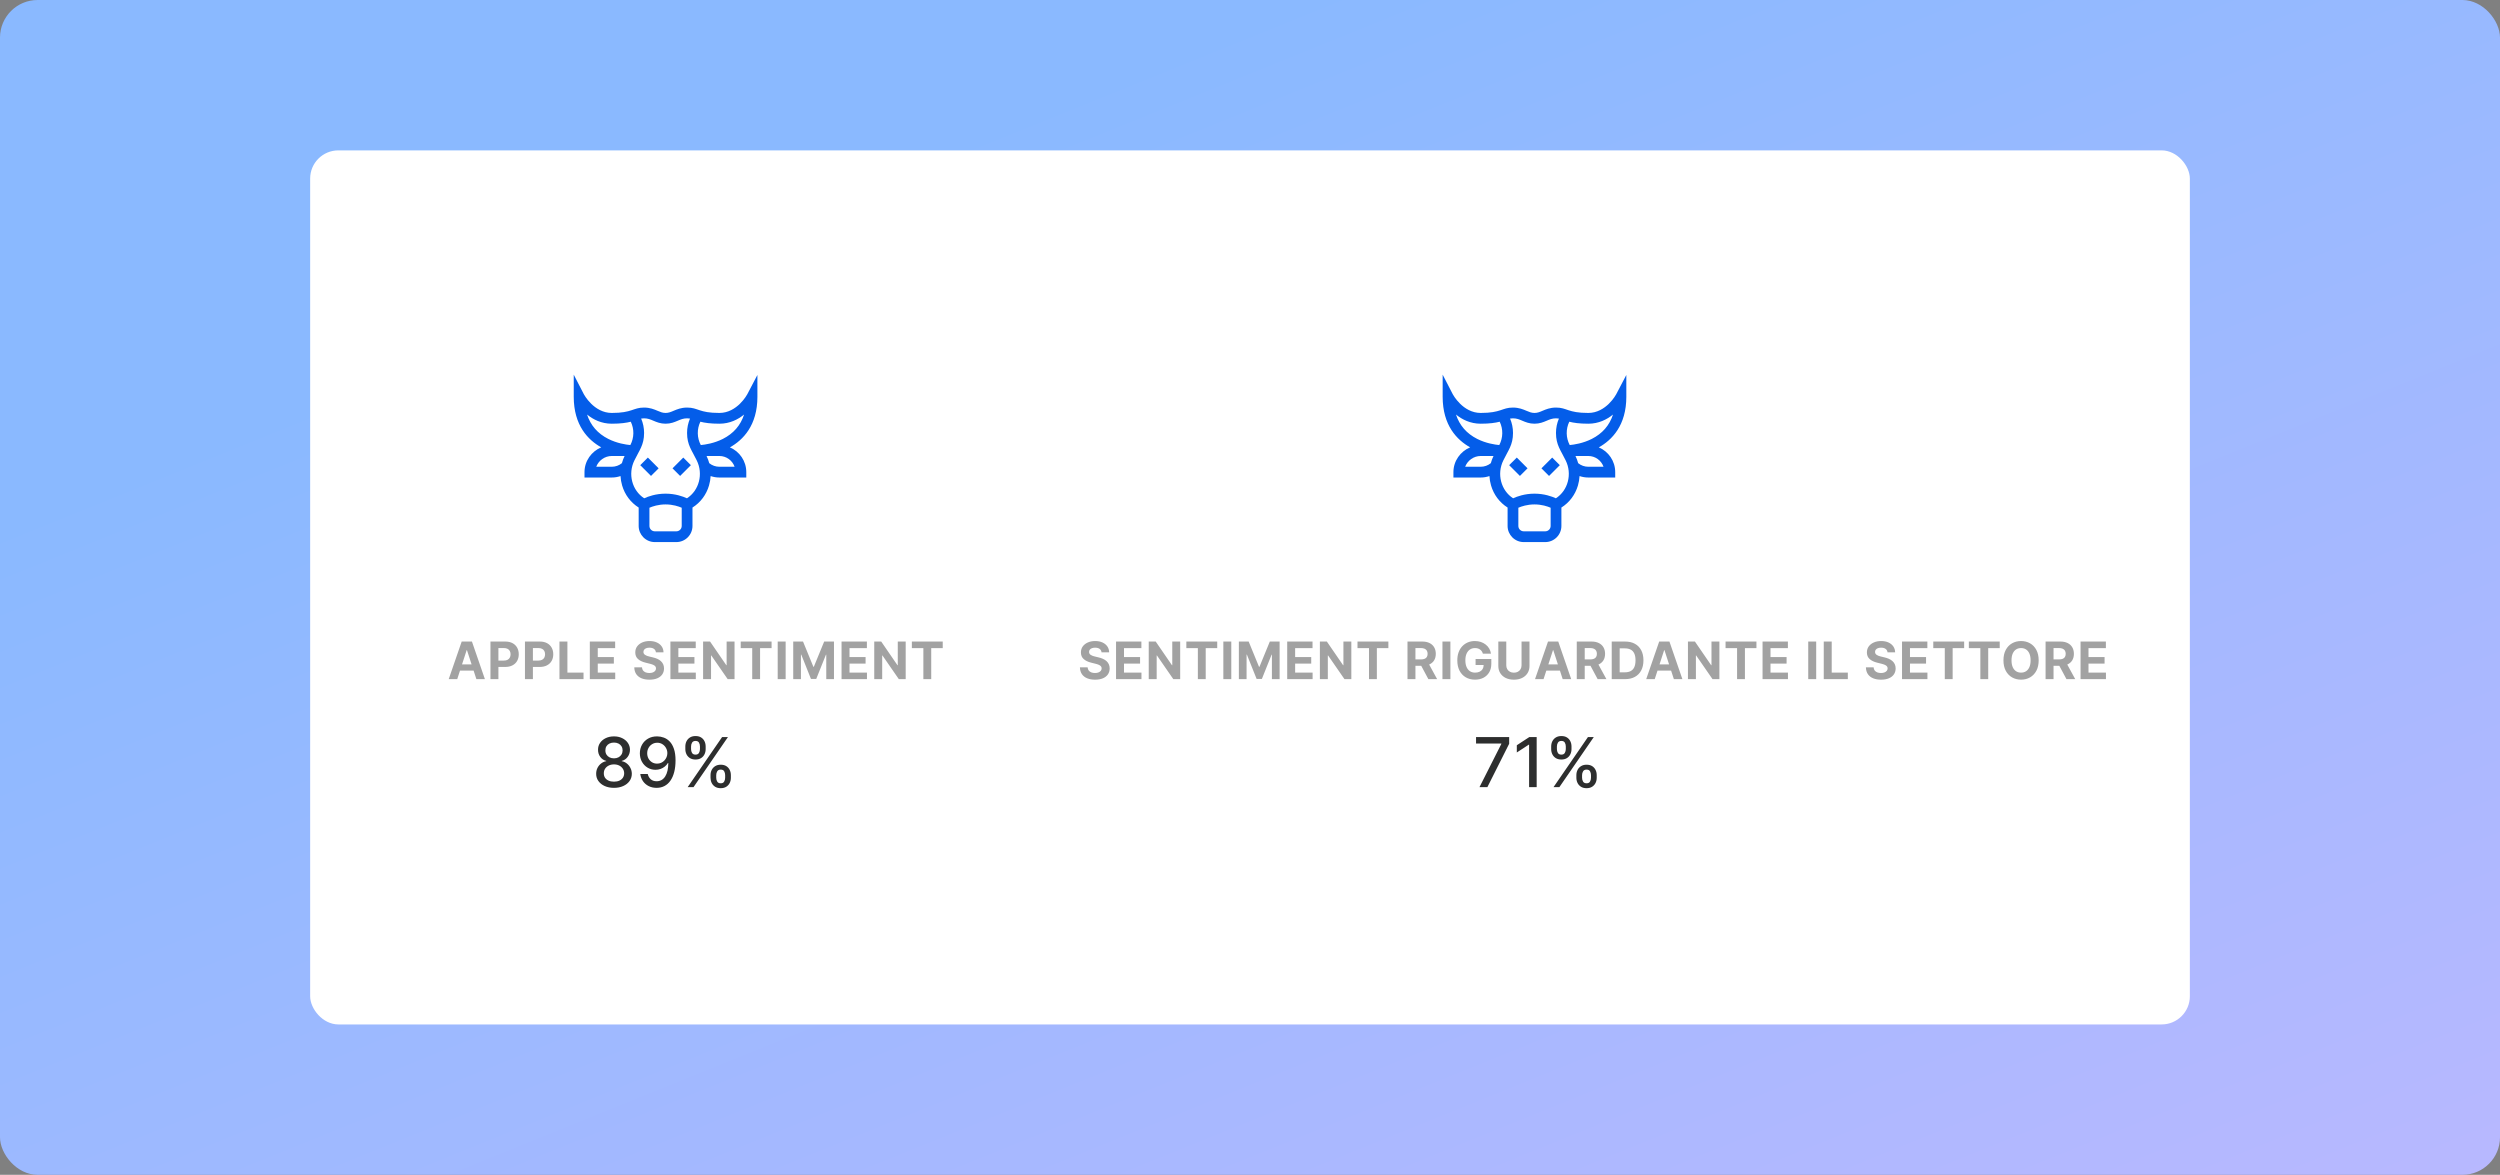 <svg width="532" height="250" viewBox="0 0 532 250" fill="none" xmlns="http://www.w3.org/2000/svg">
<rect x="0" y="0" width="532" height="250" fill="#808080" stroke="none"/>
<rect width="532" height="250" rx="8" fill="url(#paint0_linear_2993_114063)"/>
<rect x="66" y="32" width="400" height="186" rx="6" fill="white"/>
<path d="M97.299 144.521H95.486L98.248 136.521H100.428L103.186 144.521H101.373L99.369 138.35H99.307L97.299 144.521ZM97.186 141.377H101.467V142.697H97.186V141.377ZM104.369 144.521V136.521H107.525C108.132 136.521 108.648 136.637 109.076 136.869C109.503 137.098 109.828 137.417 110.052 137.826C110.279 138.232 110.392 138.701 110.392 139.232C110.392 139.764 110.277 140.232 110.048 140.639C109.819 141.045 109.487 141.361 109.052 141.588C108.62 141.814 108.096 141.928 107.482 141.928H105.47V140.572H107.208C107.534 140.572 107.802 140.516 108.013 140.404C108.227 140.29 108.385 140.132 108.49 139.932C108.596 139.729 108.65 139.495 108.65 139.232C108.65 138.967 108.596 138.735 108.49 138.537C108.385 138.337 108.227 138.182 108.013 138.072C107.8 137.96 107.529 137.904 107.201 137.904H106.06V144.521H104.369ZM111.711 144.521V136.521H114.867C115.474 136.521 115.991 136.637 116.418 136.869C116.845 137.098 117.17 137.417 117.394 137.826C117.621 138.232 117.734 138.701 117.734 139.232C117.734 139.764 117.619 140.232 117.39 140.639C117.161 141.045 116.829 141.361 116.394 141.588C115.962 141.814 115.438 141.928 114.824 141.928H112.812V140.572H114.55C114.876 140.572 115.144 140.516 115.355 140.404C115.569 140.29 115.728 140.132 115.832 139.932C115.938 139.729 115.992 139.495 115.992 139.232C115.992 138.967 115.938 138.735 115.832 138.537C115.728 138.337 115.569 138.182 115.355 138.072C115.142 137.96 114.871 137.904 114.543 137.904H113.402V144.521H111.711ZM119.053 144.521V136.521H120.744V143.127H124.174V144.521H119.053ZM125.514 144.521V136.521H130.904V137.916H127.205V139.822H130.627V141.217H127.205V143.127H130.92V144.521H125.514ZM139.575 138.822C139.544 138.507 139.41 138.262 139.173 138.088C138.936 137.913 138.614 137.826 138.208 137.826C137.932 137.826 137.699 137.865 137.509 137.943C137.318 138.019 137.173 138.124 137.071 138.26C136.972 138.395 136.923 138.549 136.923 138.721C136.917 138.864 136.947 138.989 137.012 139.096C137.08 139.202 137.173 139.295 137.29 139.373C137.407 139.449 137.542 139.515 137.696 139.572C137.85 139.627 138.014 139.674 138.188 139.713L138.907 139.885C139.256 139.963 139.576 140.067 139.868 140.197C140.16 140.327 140.412 140.488 140.626 140.678C140.839 140.868 141.005 141.092 141.122 141.35C141.242 141.607 141.303 141.903 141.305 142.236C141.303 142.726 141.178 143.15 140.93 143.51C140.686 143.867 140.331 144.144 139.868 144.342C139.407 144.537 138.851 144.635 138.2 144.635C137.554 144.635 136.992 144.536 136.512 144.338C136.036 144.14 135.664 143.847 135.395 143.459C135.13 143.068 134.99 142.585 134.977 142.01H136.614C136.632 142.278 136.709 142.502 136.844 142.682C136.983 142.859 137.166 142.993 137.395 143.084C137.627 143.173 137.889 143.217 138.18 143.217C138.467 143.217 138.716 143.175 138.927 143.092C139.14 143.008 139.305 142.893 139.423 142.744C139.54 142.596 139.598 142.425 139.598 142.232C139.598 142.053 139.545 141.902 139.438 141.779C139.334 141.657 139.18 141.553 138.977 141.467C138.777 141.381 138.531 141.303 138.239 141.232L137.368 141.014C136.693 140.85 136.161 140.593 135.77 140.244C135.38 139.895 135.186 139.425 135.188 138.834C135.186 138.35 135.315 137.926 135.575 137.564C135.838 137.202 136.199 136.92 136.657 136.717C137.115 136.514 137.636 136.412 138.219 136.412C138.813 136.412 139.331 136.514 139.774 136.717C140.219 136.92 140.566 137.202 140.813 137.564C141.061 137.926 141.188 138.346 141.196 138.822H139.575ZM142.663 144.521V136.521H148.054V137.916H144.355V139.822H147.776V141.217H144.355V143.127H148.069V144.521H142.663ZM156.31 136.521V144.521H154.849L151.368 139.486H151.31V144.521H149.618V136.521H151.103L154.556 141.553H154.626V136.521H156.31ZM157.623 137.916V136.521H164.193V137.916H161.744V144.521H160.072V137.916H157.623ZM167.186 136.521V144.521H165.495V136.521H167.186ZM168.798 136.521H170.884L173.087 141.896H173.181L175.384 136.521H177.47V144.521H175.829V139.314H175.763L173.693 144.482H172.575L170.505 139.295H170.439V144.521H168.798V136.521ZM179.083 144.521V136.521H184.474V137.916H180.775V139.822H184.197V141.217H180.775V143.127H184.49V144.521H179.083ZM192.73 136.521V144.521H191.269L187.789 139.486H187.73V144.521H186.039V136.521H187.523L190.976 141.553H191.047V136.521H192.73ZM194.043 137.916V136.521H200.613V137.916H198.164V144.521H196.492V137.916H194.043Z" fill="#A2A2A2"/>
<path d="M130.659 167.654C129.913 167.654 129.253 167.525 128.681 167.268C128.112 167.012 127.666 166.658 127.343 166.207C127.02 165.756 126.861 165.242 126.864 164.666C126.861 164.215 126.953 163.8 127.14 163.422C127.331 163.04 127.589 162.723 127.916 162.469C128.242 162.213 128.606 162.05 129.009 161.98V161.918C128.478 161.789 128.053 161.505 127.733 161.064C127.414 160.623 127.256 160.117 127.26 159.544C127.256 159 127.4 158.514 127.692 158.087C127.987 157.657 128.391 157.318 128.905 157.072C129.418 156.826 130.003 156.702 130.659 156.702C131.307 156.702 131.887 156.827 132.397 157.077C132.911 157.324 133.315 157.662 133.61 158.092C133.905 158.519 134.054 159.003 134.057 159.544C134.054 160.117 133.891 160.623 133.568 161.064C133.245 161.505 132.826 161.789 132.309 161.918V161.98C132.708 162.05 133.067 162.213 133.386 162.469C133.709 162.723 133.965 163.04 134.156 163.422C134.351 163.8 134.449 164.215 134.453 164.666C134.449 165.242 134.286 165.756 133.964 166.207C133.641 166.658 133.193 167.012 132.621 167.268C132.052 167.525 131.398 167.654 130.659 167.654ZM130.659 166.337C131.099 166.337 131.481 166.264 131.804 166.118C132.126 165.969 132.376 165.762 132.553 165.499C132.73 165.232 132.82 164.919 132.824 164.562C132.82 164.191 132.723 163.863 132.532 163.578C132.345 163.294 132.09 163.07 131.767 162.907C131.445 162.744 131.075 162.662 130.659 162.662C130.239 162.662 129.866 162.744 129.54 162.907C129.213 163.07 128.957 163.294 128.769 163.578C128.582 163.863 128.49 164.191 128.493 164.562C128.49 164.919 128.575 165.232 128.748 165.499C128.925 165.762 129.177 165.969 129.503 166.118C129.829 166.264 130.214 166.337 130.659 166.337ZM130.659 161.376C131.013 161.376 131.327 161.305 131.601 161.163C131.875 161.021 132.09 160.823 132.246 160.57C132.406 160.316 132.487 160.02 132.491 159.68C132.487 159.347 132.407 159.055 132.251 158.805C132.099 158.555 131.885 158.363 131.611 158.228C131.337 158.089 131.019 158.019 130.659 158.019C130.291 158.019 129.968 158.089 129.69 158.228C129.416 158.363 129.203 158.555 129.05 158.805C128.898 159.055 128.823 159.347 128.826 159.68C128.823 160.02 128.899 160.316 129.055 160.57C129.212 160.823 129.427 161.021 129.701 161.163C129.978 161.305 130.298 161.376 130.659 161.376ZM139.862 156.702C140.337 156.706 140.806 156.793 141.267 156.963C141.729 157.133 142.145 157.41 142.517 157.796C142.891 158.181 143.19 158.701 143.412 159.357C143.637 160.009 143.752 160.821 143.755 161.793C143.755 162.726 143.662 163.557 143.474 164.286C143.287 165.011 143.018 165.624 142.668 166.123C142.321 166.623 141.899 167.003 141.403 167.263C140.907 167.523 140.348 167.654 139.727 167.654C139.092 167.654 138.528 167.529 138.035 167.279C137.542 167.029 137.142 166.684 136.833 166.243C136.524 165.799 136.331 165.289 136.255 164.713H137.843C137.947 165.171 138.158 165.542 138.478 165.827C138.8 166.108 139.217 166.248 139.727 166.248C140.508 166.248 141.116 165.908 141.554 165.228C141.991 164.545 142.211 163.59 142.215 162.365H142.131C141.951 162.664 141.725 162.921 141.455 163.136C141.188 163.351 140.887 163.517 140.554 163.635C140.221 163.753 139.866 163.812 139.487 163.812C138.873 163.812 138.315 163.661 137.811 163.36C137.308 163.058 136.907 162.643 136.609 162.116C136.311 161.588 136.161 160.986 136.161 160.309C136.161 159.636 136.314 159.026 136.619 158.477C136.928 157.929 137.359 157.495 137.91 157.176C138.465 156.853 139.116 156.696 139.862 156.702ZM139.867 158.056C139.461 158.056 139.095 158.156 138.769 158.358C138.446 158.555 138.191 158.824 138.004 159.164C137.817 159.501 137.723 159.876 137.723 160.289C137.723 160.702 137.813 161.076 137.994 161.413C138.177 161.746 138.427 162.011 138.743 162.209C139.062 162.404 139.427 162.501 139.836 162.501C140.141 162.501 140.426 162.442 140.69 162.324C140.953 162.206 141.184 162.043 141.382 161.834C141.58 161.623 141.734 161.383 141.845 161.116C141.956 160.849 142.012 160.568 142.012 160.273C142.012 159.881 141.918 159.517 141.731 159.18C141.547 158.843 141.293 158.573 140.971 158.368C140.648 158.16 140.28 158.056 139.867 158.056ZM151.2 165.509V164.947C151.2 164.545 151.283 164.177 151.449 163.844C151.62 163.507 151.866 163.238 152.189 163.037C152.515 162.832 152.909 162.73 153.37 162.73C153.842 162.73 154.238 162.83 154.557 163.032C154.876 163.233 155.117 163.502 155.28 163.838C155.447 164.175 155.53 164.545 155.53 164.947V165.509C155.53 165.912 155.447 166.281 155.28 166.618C155.114 166.951 154.869 167.22 154.546 167.425C154.227 167.626 153.835 167.726 153.37 167.726C152.902 167.726 152.506 167.626 152.183 167.425C151.861 167.22 151.616 166.951 151.449 166.618C151.283 166.281 151.2 165.912 151.2 165.509ZM152.412 164.947V165.509C152.412 165.808 152.484 166.078 152.626 166.321C152.768 166.564 153.016 166.685 153.37 166.685C153.721 166.685 153.965 166.564 154.104 166.321C154.243 166.078 154.312 165.808 154.312 165.509V164.947C154.312 164.649 154.244 164.378 154.109 164.135C153.977 163.892 153.731 163.771 153.37 163.771C153.023 163.771 152.777 163.892 152.631 164.135C152.485 164.378 152.412 164.649 152.412 164.947ZM145.839 159.409V158.847C145.839 158.444 145.922 158.075 146.088 157.738C146.258 157.402 146.505 157.133 146.828 156.931C147.154 156.73 147.548 156.63 148.009 156.63C148.481 156.63 148.877 156.73 149.196 156.931C149.515 157.133 149.756 157.402 149.919 157.738C150.082 158.075 150.164 158.444 150.164 158.847V159.409C150.164 159.812 150.081 160.181 149.914 160.518C149.751 160.851 149.508 161.12 149.185 161.324C148.866 161.526 148.474 161.626 148.009 161.626C147.537 161.626 147.14 161.526 146.817 161.324C146.498 161.12 146.255 160.851 146.088 160.518C145.922 160.181 145.839 159.812 145.839 159.409ZM147.057 158.847V159.409C147.057 159.707 147.126 159.978 147.265 160.221C147.407 160.464 147.655 160.585 148.009 160.585C148.356 160.585 148.599 160.464 148.738 160.221C148.88 159.978 148.951 159.707 148.951 159.409V158.847C148.951 158.548 148.883 158.278 148.748 158.035C148.613 157.792 148.366 157.671 148.009 157.671C147.662 157.671 147.416 157.792 147.27 158.035C147.128 158.278 147.057 158.548 147.057 158.847ZM146.333 167.508L153.662 156.848H154.906L147.577 167.508H146.333Z" fill="#2D2E2E"/>
<g clip-path="url(#clip0_2993_114063)">
<path d="M161.177 84.439L161.175 79.793L159.016 83.911C158.995 83.95 156.894 87.875 153.085 87.875C148.679 87.875 148.593 86.73 146.215 86.73C144.958 86.73 144.063 87.111 143.344 87.417C142.743 87.673 142.27 87.875 141.634 87.875C140.999 87.875 140.525 87.673 139.925 87.417C139.206 87.111 138.311 86.73 137.054 86.73C134.701 86.73 134.558 87.875 130.184 87.875C126.375 87.875 124.273 83.95 124.254 83.914L122.092 79.728V84.439C122.092 90.536 125.152 93.636 127.94 95.194C125.894 96.05 124.382 98.068 124.382 100.47V101.615H130.184C130.826 101.615 131.454 101.509 132.047 101.305C132.082 101.975 132.194 102.644 132.386 103.3C132.964 105.283 134.204 106.934 135.909 108.005V111.921C135.909 113.815 137.45 115.356 139.344 115.356H143.925C145.819 115.356 147.36 113.815 147.36 111.921V108.005C149.063 106.937 150.304 105.285 150.883 103.3C151.075 102.644 151.187 101.975 151.222 101.306C151.815 101.509 152.442 101.616 153.085 101.616H158.81V100.47C158.81 98.106 157.369 96.071 155.319 95.199C158.11 93.643 161.177 90.543 161.177 84.439ZM124.928 88.214C126.217 89.265 127.968 90.165 130.184 90.165C132.089 90.165 133.324 89.978 134.231 89.742C134.988 91.319 134.958 93.151 134.14 94.707C133.19 94.621 131.298 94.337 129.444 93.4C127.185 92.259 125.675 90.522 124.928 88.214ZM126.881 99.325C127.375 98.006 128.688 97.035 130.184 97.034H132.913C132.673 97.53 132.482 98.042 132.34 98.564C131.731 99.056 130.976 99.325 130.184 99.325H126.881ZM143.925 113.066H139.344C138.713 113.066 138.199 112.553 138.199 111.921V108.047C138.865 107.758 140.093 107.341 141.634 107.341C143.177 107.341 144.406 107.759 145.07 108.047V111.921C145.07 112.553 144.556 113.066 143.925 113.066ZM146.184 106.037C145.34 105.646 143.712 105.051 141.634 105.051C139.557 105.051 137.93 105.646 137.086 106.037C134.502 104.377 133.563 100.852 135.011 97.956C136.015 95.862 137.062 94.72 137.062 92.134C137.062 91.072 136.848 90.033 136.438 89.07C136.625 89.037 136.822 89.02 137.054 89.02C137.844 89.02 138.392 89.254 139.028 89.524C139.733 89.824 140.532 90.165 141.634 90.165C142.737 90.165 143.536 89.824 144.241 89.524C144.876 89.254 145.425 89.02 146.215 89.02C146.447 89.02 146.643 89.037 146.831 89.07C146.42 90.033 146.207 91.072 146.207 92.134C146.207 94.72 147.254 95.862 148.258 97.956C149.706 100.853 148.766 104.382 146.184 106.037ZM156.324 99.325H153.085C152.293 99.325 151.538 99.056 150.928 98.564C150.787 98.042 150.596 97.53 150.356 97.035H153.085C154.578 97.035 155.852 97.992 156.324 99.325ZM153.825 93.4C151.97 94.337 150.078 94.621 149.129 94.707C148.311 93.151 148.28 91.319 149.038 89.742C149.945 89.978 151.18 90.165 153.085 90.165C155.301 90.165 157.052 89.265 158.341 88.214C157.594 90.522 156.084 92.259 153.825 93.4Z" fill="#045DE9"/>
<path d="M136.244 98.988L137.863 97.369L140.153 99.659L138.534 101.278L136.244 98.988Z" fill="#045DE9"/>
<path d="M143.111 99.66L145.401 97.37L147.02 98.99L144.73 101.279L143.111 99.66Z" fill="#045DE9"/>
</g>
<path d="M234.407 138.822C234.376 138.507 234.242 138.262 234.005 138.088C233.768 137.913 233.446 137.826 233.04 137.826C232.764 137.826 232.531 137.865 232.341 137.943C232.151 138.019 232.005 138.124 231.903 138.26C231.804 138.395 231.755 138.549 231.755 138.721C231.75 138.864 231.78 138.989 231.845 139.096C231.912 139.202 232.005 139.295 232.122 139.373C232.239 139.449 232.375 139.515 232.528 139.572C232.682 139.627 232.846 139.674 233.021 139.713L233.739 139.885C234.088 139.963 234.409 140.067 234.7 140.197C234.992 140.327 235.245 140.488 235.458 140.678C235.672 140.868 235.837 141.092 235.954 141.35C236.074 141.607 236.135 141.903 236.138 142.236C236.135 142.726 236.01 143.15 235.763 143.51C235.518 143.867 235.164 144.144 234.7 144.342C234.239 144.537 233.683 144.635 233.032 144.635C232.386 144.635 231.824 144.536 231.345 144.338C230.868 144.14 230.496 143.847 230.228 143.459C229.962 143.068 229.823 142.585 229.81 142.01H231.446C231.465 142.278 231.541 142.502 231.677 142.682C231.815 142.859 231.998 142.993 232.228 143.084C232.459 143.173 232.721 143.217 233.013 143.217C233.299 143.217 233.548 143.175 233.759 143.092C233.972 143.008 234.138 142.893 234.255 142.744C234.372 142.596 234.431 142.425 234.431 142.232C234.431 142.053 234.377 141.902 234.271 141.779C234.166 141.657 234.013 141.553 233.81 141.467C233.609 141.381 233.363 141.303 233.071 141.232L232.2 141.014C231.526 140.85 230.993 140.593 230.603 140.244C230.212 139.895 230.018 139.425 230.021 138.834C230.018 138.35 230.147 137.926 230.407 137.564C230.67 137.202 231.031 136.92 231.489 136.717C231.948 136.514 232.468 136.412 233.052 136.412C233.646 136.412 234.164 136.514 234.606 136.717C235.052 136.92 235.398 137.202 235.646 137.564C235.893 137.926 236.021 138.346 236.028 138.822H234.407ZM237.495 144.521V136.521H242.886V137.916H239.187V139.822H242.609V141.217H239.187V143.127H242.902V144.521H237.495ZM251.142 136.521V144.521H249.681L246.201 139.486H246.142V144.521H244.451V136.521H245.935L249.388 141.553H249.459V136.521H251.142ZM252.455 137.916V136.521H259.025V137.916H256.576V144.521H254.904V137.916H252.455ZM262.019 136.521V144.521H260.327V136.521H262.019ZM263.63 136.521H265.716L267.919 141.896H268.013L270.216 136.521H272.302V144.521H270.662V139.314H270.595L268.525 144.482H267.408L265.337 139.295H265.271V144.521H263.63V136.521ZM273.916 144.521V136.521H279.306V137.916H275.607V139.822H279.029V141.217H275.607V143.127H279.322V144.521H273.916ZM287.563 136.521V144.521H286.102L282.621 139.486H282.563V144.521H280.871V136.521H282.355L285.809 141.553H285.879V136.521H287.563ZM288.875 137.916V136.521H295.446V137.916H292.996V144.521H291.324V137.916H288.875ZM299.514 144.521V136.521H302.67C303.274 136.521 303.79 136.63 304.217 136.846C304.646 137.059 304.973 137.363 305.197 137.756C305.424 138.146 305.537 138.606 305.537 139.135C305.537 139.666 305.422 140.123 305.193 140.506C304.964 140.886 304.632 141.178 304.197 141.381C303.765 141.584 303.241 141.686 302.627 141.686H300.514V140.326H302.353C302.676 140.326 302.945 140.282 303.158 140.193C303.372 140.105 303.53 139.972 303.635 139.795C303.741 139.618 303.795 139.398 303.795 139.135C303.795 138.869 303.741 138.645 303.635 138.463C303.53 138.281 303.37 138.143 303.154 138.049C302.941 137.952 302.671 137.904 302.346 137.904H301.205V144.521H299.514ZM303.834 140.881L305.822 144.521H303.955L302.01 140.881H303.834ZM308.644 136.521V144.521H306.952V136.521H308.644ZM315.56 139.107C315.505 138.917 315.428 138.749 315.329 138.604C315.231 138.455 315.109 138.33 314.966 138.229C314.826 138.124 314.664 138.045 314.482 137.99C314.302 137.936 314.103 137.908 313.884 137.908C313.475 137.908 313.116 138.01 312.806 138.213C312.499 138.416 312.259 138.712 312.087 139.1C311.915 139.485 311.829 139.956 311.829 140.514C311.829 141.071 311.914 141.545 312.083 141.936C312.253 142.326 312.492 142.624 312.802 142.83C313.112 143.033 313.478 143.135 313.9 143.135C314.283 143.135 314.609 143.067 314.88 142.932C315.154 142.794 315.362 142.6 315.505 142.35C315.651 142.1 315.724 141.804 315.724 141.463L316.068 141.514H314.005V140.24H317.353V141.248C317.353 141.951 317.204 142.555 316.908 143.061C316.611 143.563 316.202 143.951 315.681 144.225C315.16 144.495 314.564 144.631 313.892 144.631C313.142 144.631 312.483 144.465 311.915 144.135C311.348 143.801 310.905 143.329 310.587 142.717C310.272 142.102 310.115 141.373 310.115 140.529C310.115 139.881 310.208 139.303 310.396 138.795C310.586 138.285 310.852 137.852 311.193 137.498C311.534 137.144 311.931 136.874 312.384 136.689C312.837 136.505 313.328 136.412 313.857 136.412C314.31 136.412 314.732 136.479 315.122 136.611C315.513 136.742 315.859 136.926 316.162 137.166C316.466 137.406 316.715 137.691 316.908 138.021C317.1 138.35 317.224 138.712 317.279 139.107H315.56ZM323.785 136.521H325.476V141.717C325.476 142.3 325.337 142.811 325.058 143.248C324.782 143.686 324.396 144.027 323.898 144.271C323.401 144.514 322.821 144.635 322.16 144.635C321.496 144.635 320.915 144.514 320.418 144.271C319.92 144.027 319.534 143.686 319.258 143.248C318.981 142.811 318.843 142.3 318.843 141.717V136.521H320.535V141.572C320.535 141.877 320.601 142.148 320.734 142.385C320.869 142.622 321.06 142.808 321.304 142.943C321.549 143.079 321.834 143.146 322.16 143.146C322.488 143.146 322.773 143.079 323.015 142.943C323.26 142.808 323.449 142.622 323.582 142.385C323.717 142.148 323.785 141.877 323.785 141.572V136.521ZM328.467 144.521H326.654L329.416 136.521H331.596L334.353 144.521H332.541L330.537 138.35H330.475L328.467 144.521ZM328.353 141.377H332.635V142.697H328.353V141.377ZM335.536 144.521V136.521H338.693C339.297 136.521 339.812 136.63 340.24 136.846C340.669 137.059 340.996 137.363 341.22 137.756C341.447 138.146 341.56 138.606 341.56 139.135C341.56 139.666 341.445 140.123 341.216 140.506C340.987 140.886 340.655 141.178 340.22 141.381C339.788 141.584 339.264 141.686 338.65 141.686H336.536V140.326H338.376C338.699 140.326 338.967 140.282 339.181 140.193C339.394 140.105 339.553 139.972 339.657 139.795C339.764 139.618 339.818 139.398 339.818 139.135C339.818 138.869 339.764 138.645 339.657 138.463C339.553 138.281 339.393 138.143 339.177 138.049C338.963 137.952 338.694 137.904 338.368 137.904H337.228V144.521H335.536ZM339.857 140.881L341.845 144.521H339.978L338.032 140.881H339.857ZM345.811 144.521H342.975V136.521H345.834C346.639 136.521 347.332 136.682 347.913 137.002C348.493 137.32 348.94 137.777 349.252 138.373C349.568 138.969 349.725 139.683 349.725 140.514C349.725 141.347 349.568 142.063 349.252 142.662C348.94 143.261 348.491 143.721 347.905 144.041C347.321 144.361 346.624 144.521 345.811 144.521ZM344.667 143.072H345.741C346.241 143.072 346.661 142.984 347.002 142.807C347.346 142.627 347.604 142.35 347.776 141.975C347.95 141.597 348.038 141.11 348.038 140.514C348.038 139.923 347.95 139.439 347.776 139.064C347.604 138.689 347.348 138.413 347.006 138.236C346.665 138.059 346.245 137.971 345.745 137.971H344.667V143.072ZM352.126 144.521H350.313L353.075 136.521H355.255L358.013 144.521H356.2L354.196 138.35H354.134L352.126 144.521ZM352.013 141.377H356.294V142.697H352.013V141.377ZM365.887 136.521V144.521H364.426L360.945 139.486H360.887V144.521H359.195V136.521H360.68L364.133 141.553H364.203V136.521H365.887ZM367.2 137.916V136.521H373.77V137.916H371.321V144.521H369.649V137.916H367.2ZM375.072 144.521V136.521H380.463V137.916H376.763V139.822H380.185V141.217H376.763V143.127H380.478V144.521H375.072ZM386.485 136.521V144.521H384.793V136.521H386.485ZM388.096 144.521V136.521H389.788V143.127H393.217V144.521H388.096ZM401.663 138.822C401.632 138.507 401.498 138.262 401.261 138.088C401.024 137.913 400.702 137.826 400.296 137.826C400.02 137.826 399.787 137.865 399.597 137.943C399.407 138.019 399.261 138.124 399.159 138.26C399.06 138.395 399.011 138.549 399.011 138.721C399.006 138.864 399.036 138.989 399.101 139.096C399.168 139.202 399.261 139.295 399.378 139.373C399.495 139.449 399.631 139.515 399.784 139.572C399.938 139.627 400.102 139.674 400.276 139.713L400.995 139.885C401.344 139.963 401.664 140.067 401.956 140.197C402.248 140.327 402.5 140.488 402.714 140.678C402.927 140.868 403.093 141.092 403.21 141.35C403.33 141.607 403.391 141.903 403.394 142.236C403.391 142.726 403.266 143.15 403.019 143.51C402.774 143.867 402.42 144.144 401.956 144.342C401.495 144.537 400.939 144.635 400.288 144.635C399.642 144.635 399.08 144.536 398.601 144.338C398.124 144.14 397.752 143.847 397.483 143.459C397.218 143.068 397.078 142.585 397.065 142.01H398.702C398.72 142.278 398.797 142.502 398.933 142.682C399.071 142.859 399.254 142.993 399.483 143.084C399.715 143.173 399.977 143.217 400.269 143.217C400.555 143.217 400.804 143.175 401.015 143.092C401.228 143.008 401.394 142.893 401.511 142.744C401.628 142.596 401.687 142.425 401.687 142.232C401.687 142.053 401.633 141.902 401.526 141.779C401.422 141.657 401.269 141.553 401.065 141.467C400.865 141.381 400.619 141.303 400.327 141.232L399.456 141.014C398.782 140.85 398.249 140.593 397.858 140.244C397.468 139.895 397.274 139.425 397.276 138.834C397.274 138.35 397.403 137.926 397.663 137.564C397.926 137.202 398.287 136.92 398.745 136.717C399.203 136.514 399.724 136.412 400.308 136.412C400.901 136.412 401.42 136.514 401.862 136.717C402.308 136.92 402.654 137.202 402.901 137.564C403.149 137.926 403.276 138.346 403.284 138.822H401.663ZM404.751 144.521V136.521H410.142V137.916H406.443V139.822H409.865V141.217H406.443V143.127H410.158V144.521H404.751ZM411.402 137.916V136.521H417.972V137.916H415.523V144.521H413.851V137.916H411.402ZM418.97 137.916V136.521H425.54V137.916H423.091V144.521H421.419V137.916H418.97ZM433.828 140.521C433.828 141.394 433.663 142.136 433.332 142.748C433.004 143.36 432.556 143.827 431.988 144.15C431.423 144.471 430.788 144.631 430.082 144.631C429.371 144.631 428.733 144.469 428.168 144.146C427.603 143.824 427.156 143.356 426.828 142.744C426.5 142.132 426.336 141.391 426.336 140.521C426.336 139.649 426.5 138.907 426.828 138.295C427.156 137.683 427.603 137.217 428.168 136.896C428.733 136.574 429.371 136.412 430.082 136.412C430.788 136.412 431.423 136.574 431.988 136.896C432.556 137.217 433.004 137.683 433.332 138.295C433.663 138.907 433.828 139.649 433.828 140.521ZM432.113 140.521C432.113 139.956 432.029 139.48 431.86 139.092C431.693 138.704 431.457 138.41 431.153 138.209C430.848 138.008 430.491 137.908 430.082 137.908C429.673 137.908 429.317 138.008 429.012 138.209C428.707 138.41 428.47 138.704 428.301 139.092C428.134 139.48 428.051 139.956 428.051 140.521C428.051 141.087 428.134 141.563 428.301 141.951C428.47 142.339 428.707 142.633 429.012 142.834C429.317 143.035 429.673 143.135 430.082 143.135C430.491 143.135 430.848 143.035 431.153 142.834C431.457 142.633 431.693 142.339 431.86 141.951C432.029 141.563 432.113 141.087 432.113 140.521ZM435.301 144.521V136.521H438.457C439.062 136.521 439.577 136.63 440.004 136.846C440.434 137.059 440.761 137.363 440.985 137.756C441.211 138.146 441.325 138.606 441.325 139.135C441.325 139.666 441.21 140.123 440.981 140.506C440.752 140.886 440.42 141.178 439.985 141.381C439.553 141.584 439.029 141.686 438.415 141.686H436.301V140.326H438.141C438.464 140.326 438.732 140.282 438.946 140.193C439.159 140.105 439.318 139.972 439.422 139.795C439.529 139.618 439.582 139.398 439.582 139.135C439.582 138.869 439.529 138.645 439.422 138.463C439.318 138.281 439.158 138.143 438.942 138.049C438.728 137.952 438.459 137.904 438.133 137.904H436.993V144.521H435.301ZM439.622 140.881L441.61 144.521H439.743L437.797 140.881H439.622ZM442.74 144.521V136.521H448.131V137.916H444.431V139.822H447.853V141.217H444.431V143.127H448.146V144.521H442.74Z" fill="#A2A2A2"/>
<path d="M314.831 167.508L319.484 158.306V158.228H314.102V156.848H321.15V158.274L316.512 167.508H314.831ZM327.004 156.848V167.508H325.391V158.462H325.328L322.778 160.127V158.587L325.437 156.848H327.004ZM335.452 165.509V164.947C335.452 164.545 335.535 164.177 335.701 163.844C335.871 163.507 336.118 163.238 336.441 163.037C336.767 162.832 337.161 162.73 337.622 162.73C338.094 162.73 338.49 162.83 338.809 163.032C339.128 163.233 339.369 163.502 339.532 163.838C339.699 164.175 339.782 164.545 339.782 164.947V165.509C339.782 165.912 339.699 166.281 339.532 166.618C339.366 166.951 339.121 167.22 338.798 167.425C338.479 167.626 338.087 167.726 337.622 167.726C337.154 167.726 336.758 167.626 336.435 167.425C336.113 167.22 335.868 166.951 335.701 166.618C335.535 166.281 335.452 165.912 335.452 165.509ZM336.664 164.947V165.509C336.664 165.808 336.735 166.078 336.878 166.321C337.02 166.564 337.268 166.685 337.622 166.685C337.972 166.685 338.217 166.564 338.356 166.321C338.495 166.078 338.564 165.808 338.564 165.509V164.947C338.564 164.649 338.496 164.378 338.361 164.135C338.229 163.892 337.983 163.771 337.622 163.771C337.275 163.771 337.029 163.892 336.883 164.135C336.737 164.378 336.664 164.649 336.664 164.947ZM330.091 159.409V158.847C330.091 158.444 330.174 158.075 330.34 157.738C330.51 157.402 330.757 157.133 331.079 156.931C331.406 156.73 331.8 156.63 332.261 156.63C332.733 156.63 333.128 156.73 333.448 156.931C333.767 157.133 334.008 157.402 334.171 157.738C334.334 158.075 334.416 158.444 334.416 158.847V159.409C334.416 159.812 334.333 160.181 334.166 160.518C334.003 160.851 333.76 161.12 333.437 161.324C333.118 161.526 332.726 161.626 332.261 161.626C331.789 161.626 331.392 161.526 331.069 161.324C330.75 161.12 330.507 160.851 330.34 160.518C330.174 160.181 330.091 159.812 330.091 159.409ZM331.309 158.847V159.409C331.309 159.707 331.378 159.978 331.517 160.221C331.659 160.464 331.907 160.585 332.261 160.585C332.608 160.585 332.851 160.464 332.99 160.221C333.132 159.978 333.203 159.707 333.203 159.409V158.847C333.203 158.548 333.135 158.278 333 158.035C332.865 157.792 332.618 157.671 332.261 157.671C331.914 157.671 331.668 157.792 331.522 158.035C331.38 158.278 331.309 158.548 331.309 158.847ZM330.585 167.508L337.914 156.848H339.157L331.829 167.508H330.585Z" fill="#2D2E2E"/>
<g clip-path="url(#clip1_2993_114063)">
<path d="M346.083 84.439L346.082 79.793L343.922 83.911C343.902 83.95 341.8 87.875 337.991 87.875C333.585 87.875 333.499 86.73 331.121 86.73C329.864 86.73 328.969 87.111 328.25 87.417C327.65 87.673 327.176 87.875 326.541 87.875C325.906 87.875 325.432 87.673 324.832 87.417C324.112 87.111 323.217 86.73 321.96 86.73C319.608 86.73 319.464 87.875 315.09 87.875C311.281 87.875 309.18 83.95 309.16 83.914L306.998 79.728V84.439C306.998 90.536 310.058 93.636 312.846 95.194C310.801 96.05 309.288 98.068 309.288 100.47V101.615H315.09C315.733 101.615 316.36 101.509 316.953 101.305C316.988 101.975 317.1 102.644 317.292 103.3C317.87 105.283 319.11 106.934 320.815 108.005V111.921C320.815 113.815 322.356 115.356 324.25 115.356H328.831C330.725 115.356 332.266 113.815 332.266 111.921V108.005C333.969 106.937 335.21 105.285 335.789 103.3C335.981 102.644 336.093 101.975 336.128 101.306C336.721 101.509 337.349 101.616 337.991 101.616H343.717V100.47C343.717 98.106 342.276 96.071 340.226 95.199C343.016 93.643 346.083 90.543 346.083 84.439ZM309.834 88.214C311.123 89.265 312.874 90.165 315.09 90.165C316.995 90.165 318.23 89.978 319.137 89.742C319.895 91.319 319.864 93.151 319.046 94.707C318.096 94.621 316.204 94.337 314.35 93.4C312.091 92.259 310.581 90.522 309.834 88.214ZM311.787 99.325C312.281 98.006 313.594 97.035 315.09 97.034H317.819C317.579 97.53 317.388 98.042 317.247 98.564C316.637 99.056 315.883 99.325 315.09 99.325H311.787ZM328.831 113.066H324.25C323.619 113.066 323.105 112.553 323.105 111.921V108.047C323.771 107.758 324.999 107.341 326.541 107.341C328.083 107.341 329.312 107.759 329.976 108.047V111.921C329.976 112.553 329.462 113.066 328.831 113.066ZM331.09 106.037C330.246 105.646 328.618 105.051 326.541 105.051C324.463 105.051 322.836 105.646 321.992 106.037C319.408 104.377 318.47 100.852 319.917 97.956C320.922 95.862 321.968 94.72 321.968 92.134C321.968 91.072 321.754 90.033 321.345 89.07C321.532 89.037 321.728 89.02 321.96 89.02C322.75 89.02 323.299 89.254 323.934 89.524C324.639 89.824 325.438 90.165 326.541 90.165C327.643 90.165 328.442 89.824 329.147 89.524C329.783 89.254 330.331 89.02 331.121 89.02C331.353 89.02 331.55 89.037 331.737 89.07C331.327 90.033 331.113 91.072 331.113 92.134C331.113 94.72 332.16 95.862 333.164 97.956C334.613 100.853 333.672 104.382 331.09 106.037ZM341.23 99.325H337.991C337.199 99.325 336.444 99.056 335.835 98.564C335.693 98.042 335.502 97.53 335.262 97.035H337.991C339.484 97.035 340.758 97.992 341.23 99.325ZM338.731 93.4C336.876 94.337 334.984 94.621 334.035 94.707C333.217 93.151 333.187 91.319 333.944 89.742C334.851 89.978 336.086 90.165 337.991 90.165C340.207 90.165 341.958 89.265 343.247 88.214C342.5 90.522 340.99 92.259 338.731 93.4Z" fill="#045DE9"/>
<path d="M321.15 98.988L322.77 97.369L325.059 99.659L323.44 101.278L321.15 98.988Z" fill="#045DE9"/>
<path d="M328.018 99.66L330.307 97.37L331.926 98.99L329.637 101.279L328.018 99.66Z" fill="#045DE9"/>
</g>
<defs>
<linearGradient id="paint0_linear_2993_114063" x1="6.73521e-07" y1="5.078" x2="160.129" y2="400.566" gradientUnits="userSpaceOnUse">
<stop offset="0.232" stop-color="#8AB9FF"/>
<stop offset="1" stop-color="#B8B8FF"/>
</linearGradient>
<clipPath id="clip0_2993_114063">
<rect width="39.085" height="39.085" fill="white" transform="translate(122.086 78)"/>
</clipPath>
<clipPath id="clip1_2993_114063">
<rect width="39.085" height="39.085" fill="white" transform="translate(307 78)"/>
</clipPath>
</defs>
</svg>
